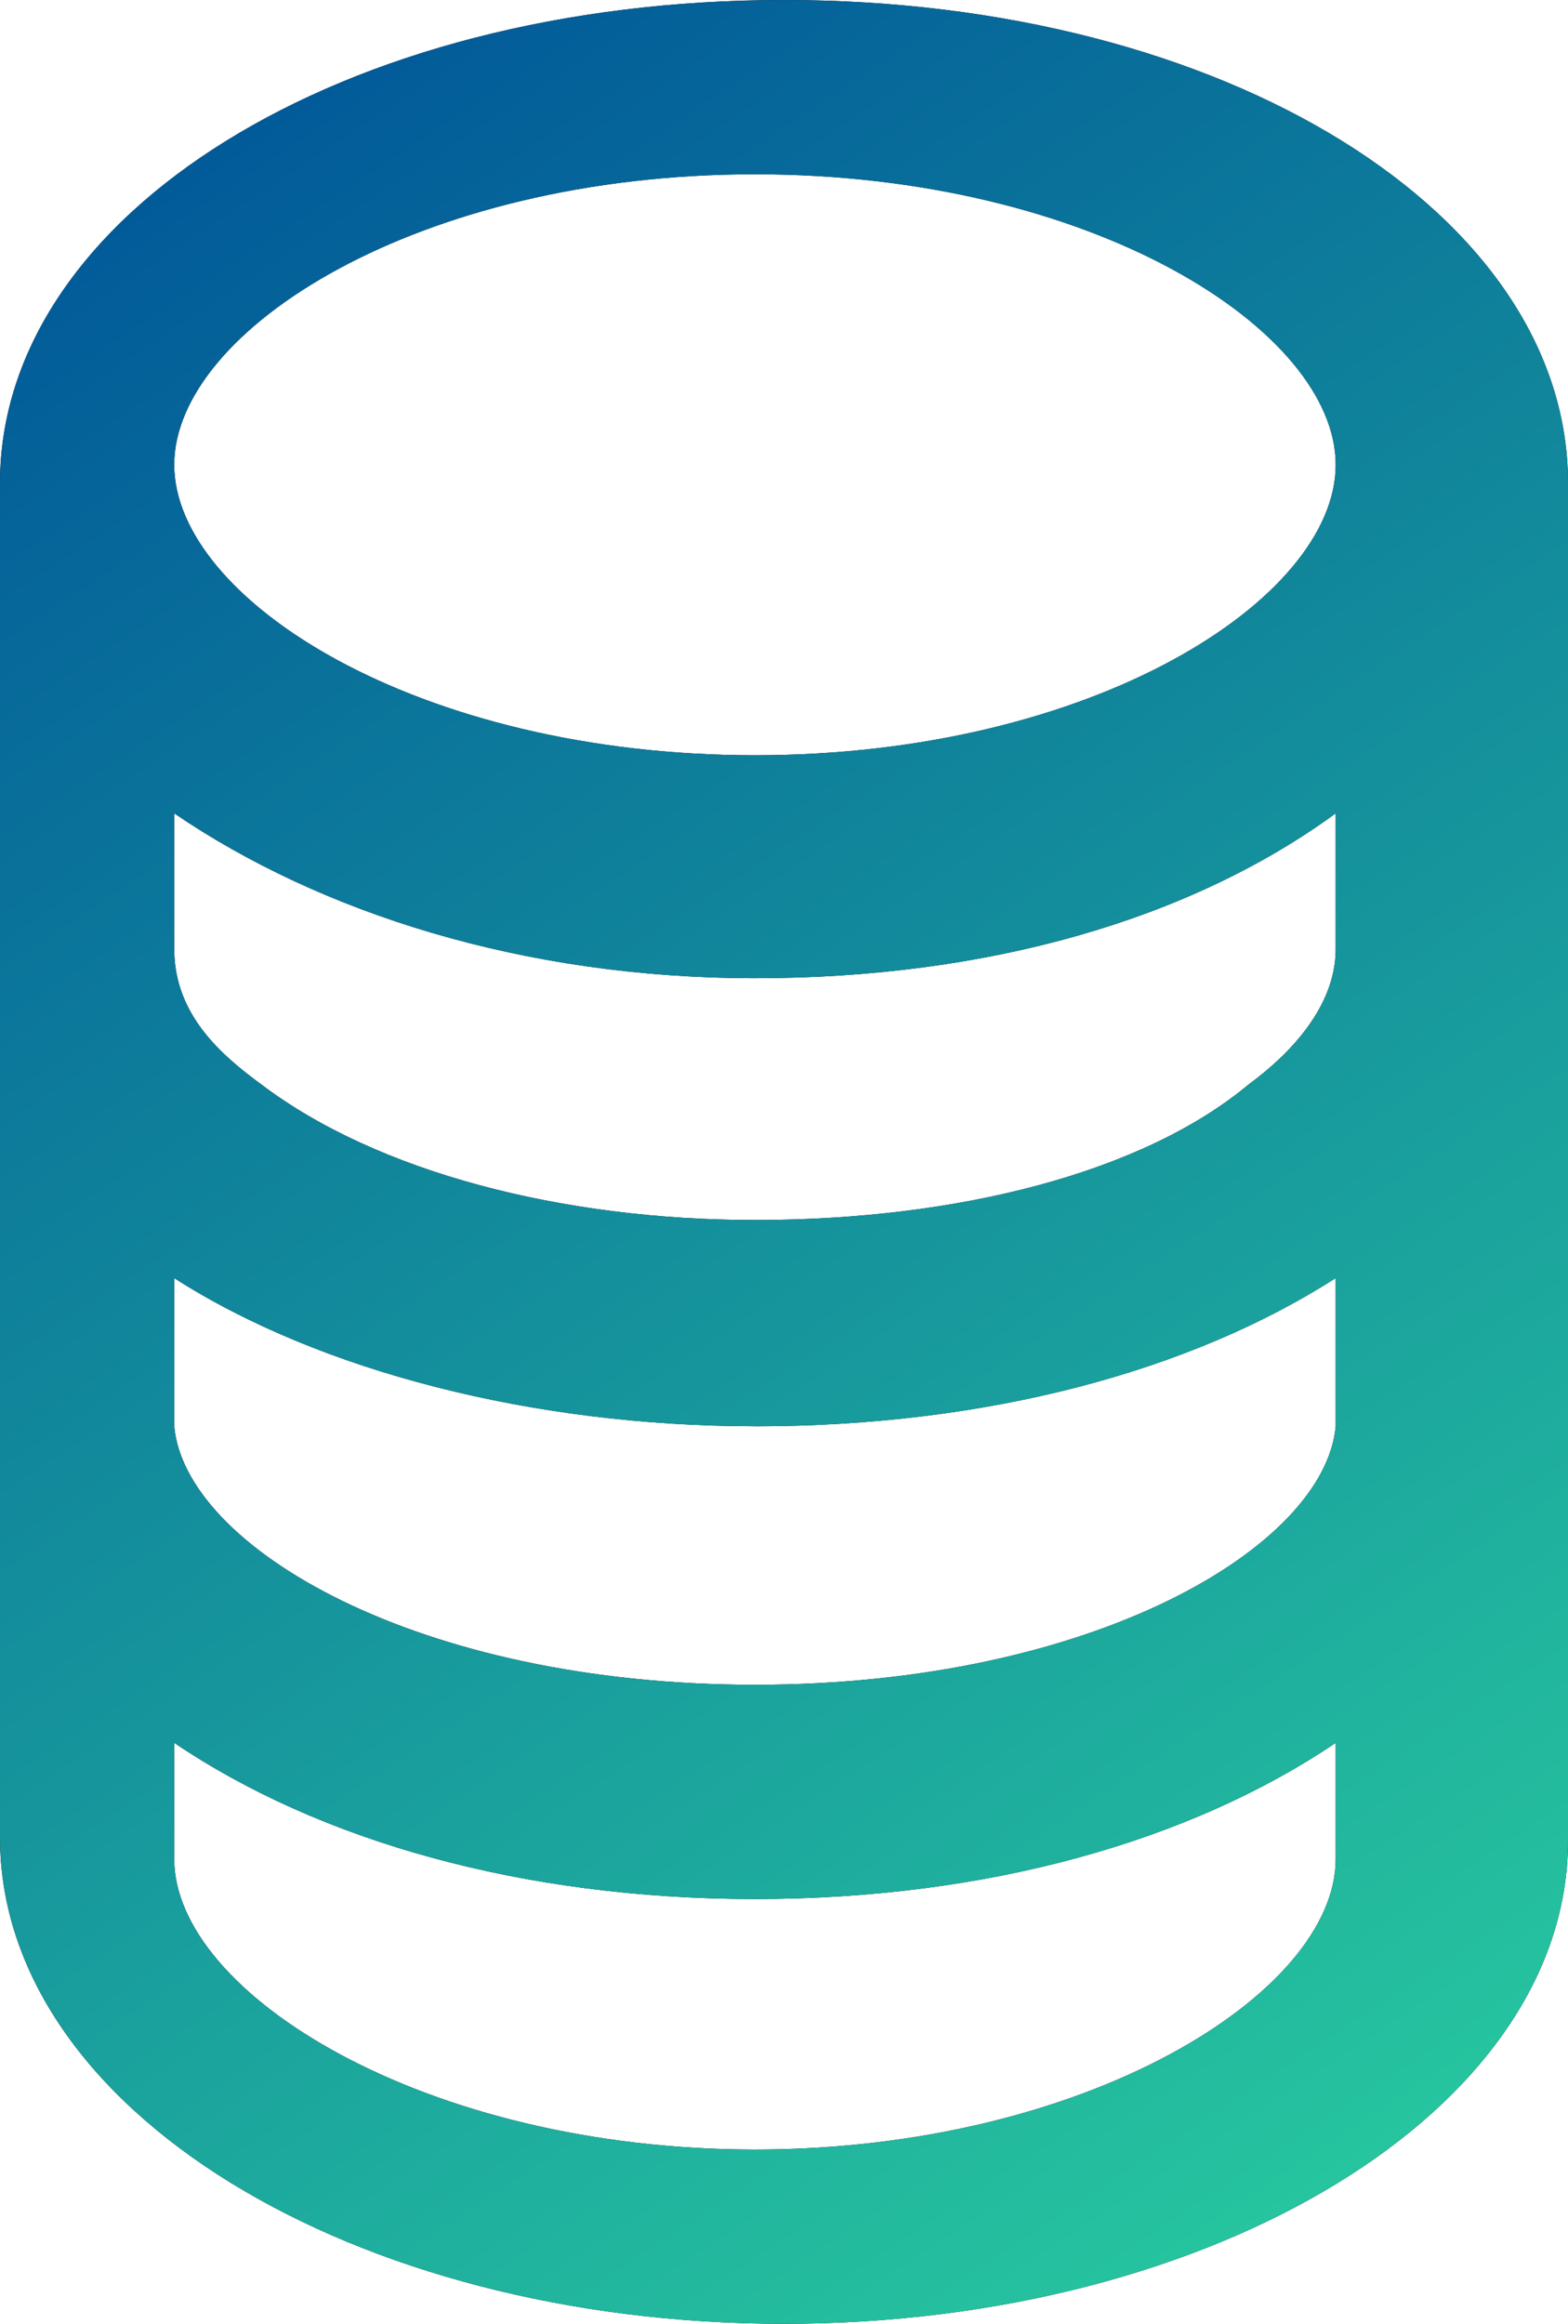 <svg xmlns="http://www.w3.org/2000/svg" xmlns:xlink="http://www.w3.org/1999/xlink" width="27" height="40"><defs><linearGradient id="b" x1="27.219%" x2="72.781%" y1="0%" y2="100%"><stop offset="0%" stop-color="#025B99"/><stop offset="100%" stop-color="#26C49F"/></linearGradient><path id="a" d="M27 24.188V8.313C27 3.686 21.106 0 13.5 0S0 3.688 0 8.313v23.312C0 36.313 6.085 40 13.5 40S27 36.313 27 31.688zm-14 .363c4 0 7.5-.95 10-2.551v2.55C22.813 26.628 18.813 29 13 29s-9.812-2.373-10-4.45V22c2.5 1.602 6.188 2.55 10 2.55M3 16.333V14c2.5 1.703 6 2.838 10 2.838s7.5-1.01 10-2.838v2.333c0 1.01-.812 1.83-1.5 2.334C19.688 20.18 16.5 21 13 21c-3.312 0-6.5-.82-8.5-2.333-.687-.505-1.5-1.199-1.5-2.334M13 3c5.813 0 10 2.688 10 5 0 2.313-4.187 5-10 5S3 10.313 3 8c0-2.312 4.188-5 10-5m0 34c-5.687 0-10-2.687-10-5v-2c2.5 1.688 6 2.688 10 2.688s7.5-1 10-2.688v2c0 2.313-4.312 5-10 5"/></defs><g fill="none"><use xlink:href="#a" fill="#000"/><use xlink:href="#a" fill="url(#b)"/></g></svg>